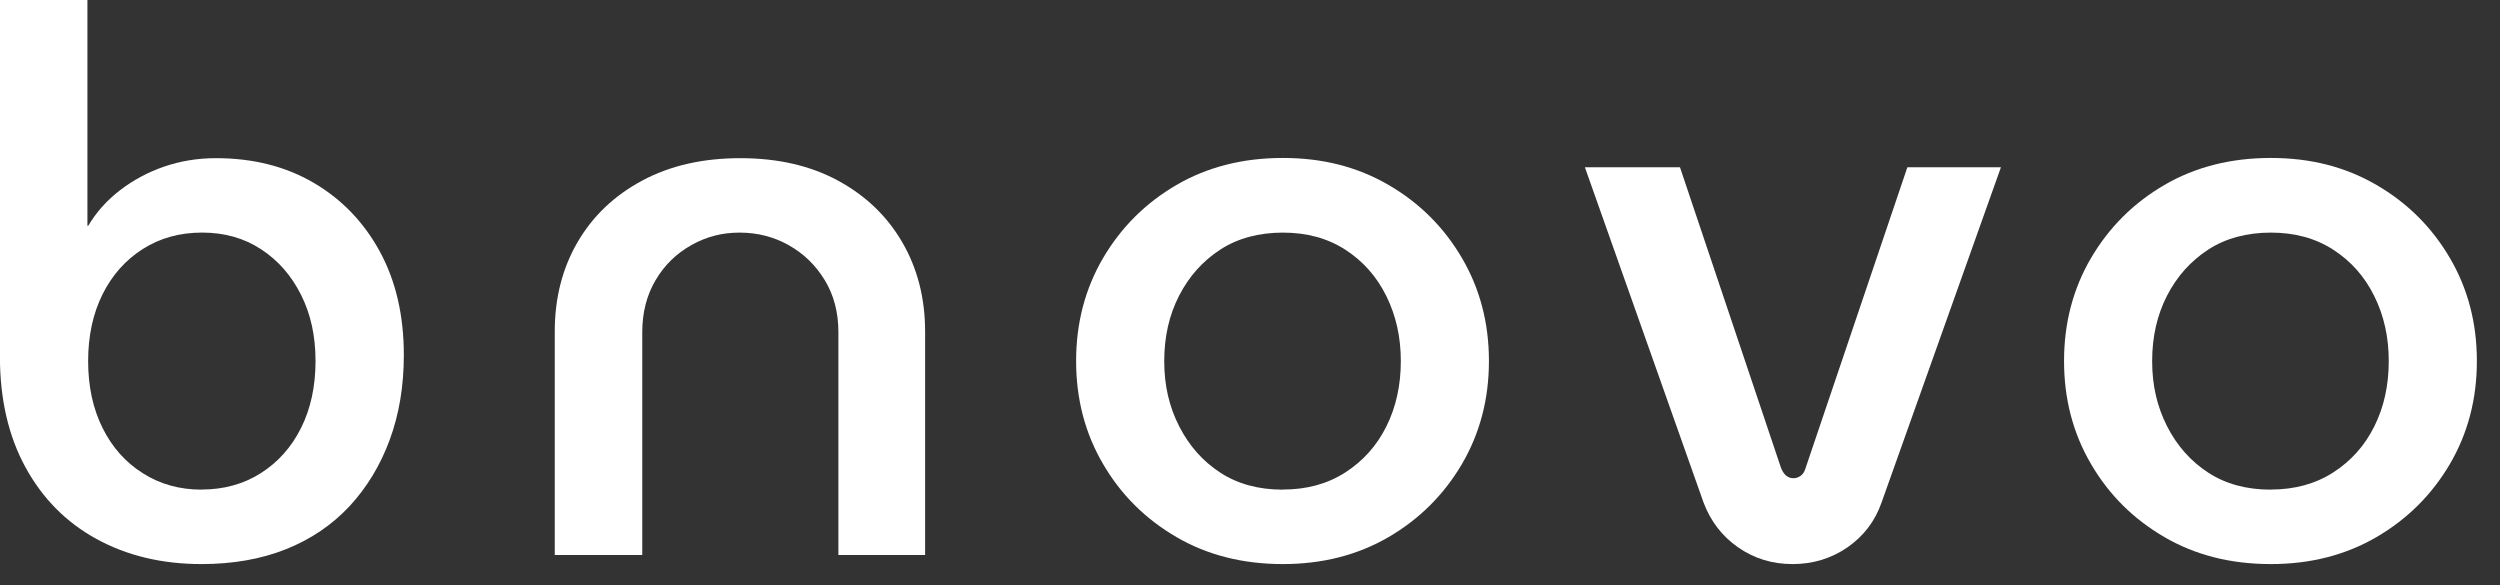 <?xml version="1.0" encoding="UTF-8"?> <svg xmlns="http://www.w3.org/2000/svg" width="94" height="22" viewBox="0 0 94 22" fill="none"><rect x="0" y="0" width="94" height="22" fill="#333333" stroke="none"/><g clip-path="url(#clip0_27_5348)"><path d="M7.577 21.209C6.09 21.209 4.774 20.893 3.629 20.266C2.485 19.639 1.595 18.738 0.956 17.566C0.317 16.395 -0.003 15.008 -0.003 13.407V0H3.287V8.49H3.317C3.622 7.977 4.021 7.528 4.519 7.148C5.014 6.768 5.569 6.471 6.178 6.262C6.786 6.053 7.437 5.947 8.121 5.947C9.513 5.947 10.738 6.255 11.795 6.874C12.853 7.494 13.682 8.357 14.283 9.46C14.884 10.566 15.184 11.863 15.184 13.346C15.184 14.509 15.009 15.57 14.655 16.532C14.302 17.494 13.796 18.327 13.142 19.034C12.484 19.737 11.689 20.277 10.753 20.65C9.818 21.023 8.76 21.209 7.581 21.209H7.577ZM7.577 18.407C8.418 18.407 9.16 18.201 9.806 17.791C10.453 17.38 10.959 16.814 11.32 16.091C11.681 15.369 11.864 14.528 11.864 13.574C11.864 12.62 11.681 11.81 11.32 11.087C10.959 10.365 10.457 9.791 9.818 9.373C9.179 8.954 8.441 8.745 7.6 8.745C6.76 8.745 6.018 8.95 5.371 9.361C4.725 9.772 4.219 10.338 3.858 11.061C3.496 11.787 3.314 12.623 3.314 13.578C3.314 14.532 3.496 15.369 3.858 16.095C4.219 16.821 4.725 17.388 5.371 17.794C6.018 18.205 6.752 18.41 7.574 18.41L7.577 18.407Z" fill="white"></path><path d="M20.859 20.867V12.464C20.859 11.206 21.145 10.088 21.715 9.107C22.286 8.126 23.096 7.354 24.145 6.791C25.192 6.229 26.424 5.947 27.835 5.947C29.246 5.947 30.471 6.229 31.509 6.791C32.547 7.354 33.354 8.126 33.924 9.107C34.495 10.088 34.784 11.21 34.784 12.464V20.867H31.524V12.491C31.524 11.749 31.353 11.095 31.011 10.533C30.668 9.97 30.216 9.533 29.653 9.217C29.09 8.902 28.474 8.746 27.808 8.746C27.143 8.746 26.553 8.902 25.994 9.217C25.431 9.533 24.982 9.97 24.651 10.533C24.317 11.095 24.149 11.749 24.149 12.491V20.867H20.859Z" fill="white"></path><path d="M48.236 21.209C46.73 21.209 45.395 20.871 44.235 20.194C43.071 19.517 42.151 18.605 41.477 17.449C40.8 16.297 40.462 15.004 40.462 13.574C40.462 12.145 40.8 10.856 41.477 9.7C42.154 8.548 43.075 7.631 44.235 6.955C45.399 6.278 46.73 5.939 48.236 5.939C49.742 5.939 51.047 6.278 52.211 6.955C53.375 7.631 54.291 8.544 54.968 9.7C55.645 10.852 55.984 12.145 55.984 13.574C55.984 15.004 55.645 16.293 54.968 17.449C54.291 18.601 53.371 19.517 52.211 20.194C51.047 20.871 49.723 21.209 48.236 21.209ZM48.236 18.407C49.134 18.407 49.913 18.194 50.583 17.764C51.248 17.335 51.766 16.761 52.127 16.034C52.488 15.312 52.671 14.491 52.671 13.578C52.671 12.666 52.488 11.867 52.127 11.133C51.766 10.399 51.248 9.818 50.583 9.388C49.917 8.958 49.134 8.746 48.236 8.746C47.339 8.746 46.536 8.958 45.878 9.388C45.22 9.818 44.707 10.392 44.334 11.118C43.961 11.844 43.775 12.662 43.775 13.578C43.775 14.495 43.961 15.289 44.334 16.023C44.707 16.757 45.22 17.339 45.878 17.768C46.536 18.198 47.323 18.411 48.236 18.411V18.407Z" fill="white"></path><path d="M67.4 21.209C66.636 21.209 65.955 21 65.354 20.582C64.753 20.163 64.32 19.601 64.053 18.893L59.592 6.289H63.167L66.971 17.608C67.028 17.741 67.096 17.837 67.172 17.893C67.248 17.951 67.332 17.981 67.431 17.981C67.53 17.981 67.617 17.951 67.701 17.893C67.784 17.837 67.849 17.741 67.887 17.608L71.717 6.289H75.235L70.747 18.893C70.5 19.601 70.07 20.16 69.462 20.582C68.853 21 68.165 21.209 67.404 21.209H67.4Z" fill="white"></path><path d="M85.383 21.209C83.876 21.209 82.541 20.871 81.381 20.194C80.218 19.517 79.297 18.605 78.624 17.449C77.947 16.297 77.608 15.004 77.608 13.574C77.608 12.145 77.947 10.856 78.624 9.7C79.301 8.548 80.221 7.631 81.381 6.955C82.545 6.278 83.876 5.939 85.383 5.939C86.889 5.939 88.193 6.278 89.357 6.955C90.521 7.631 91.438 8.544 92.115 9.7C92.792 10.852 93.13 12.145 93.13 13.574C93.13 15.004 92.792 16.293 92.115 17.449C91.438 18.601 90.517 19.517 89.357 20.194C88.193 20.871 86.87 21.209 85.383 21.209ZM85.383 18.407C86.28 18.407 87.06 18.194 87.729 17.764C88.395 17.335 88.912 16.761 89.273 16.034C89.635 15.312 89.817 14.491 89.817 13.578C89.817 12.666 89.635 11.867 89.273 11.133C88.912 10.399 88.395 9.818 87.729 9.388C87.064 8.958 86.28 8.746 85.383 8.746C84.485 8.746 83.683 8.958 83.025 9.388C82.367 9.818 81.853 10.392 81.48 11.118C81.108 11.844 80.921 12.662 80.921 13.578C80.921 14.495 81.108 15.289 81.48 16.023C81.853 16.757 82.367 17.339 83.025 17.768C83.683 18.198 84.47 18.411 85.383 18.411V18.407Z" fill="white"></path></g><defs><clipPath id="clip0_27_5348"><rect width="93.135" height="21.209" fill="white"></rect></clipPath></defs></svg> 